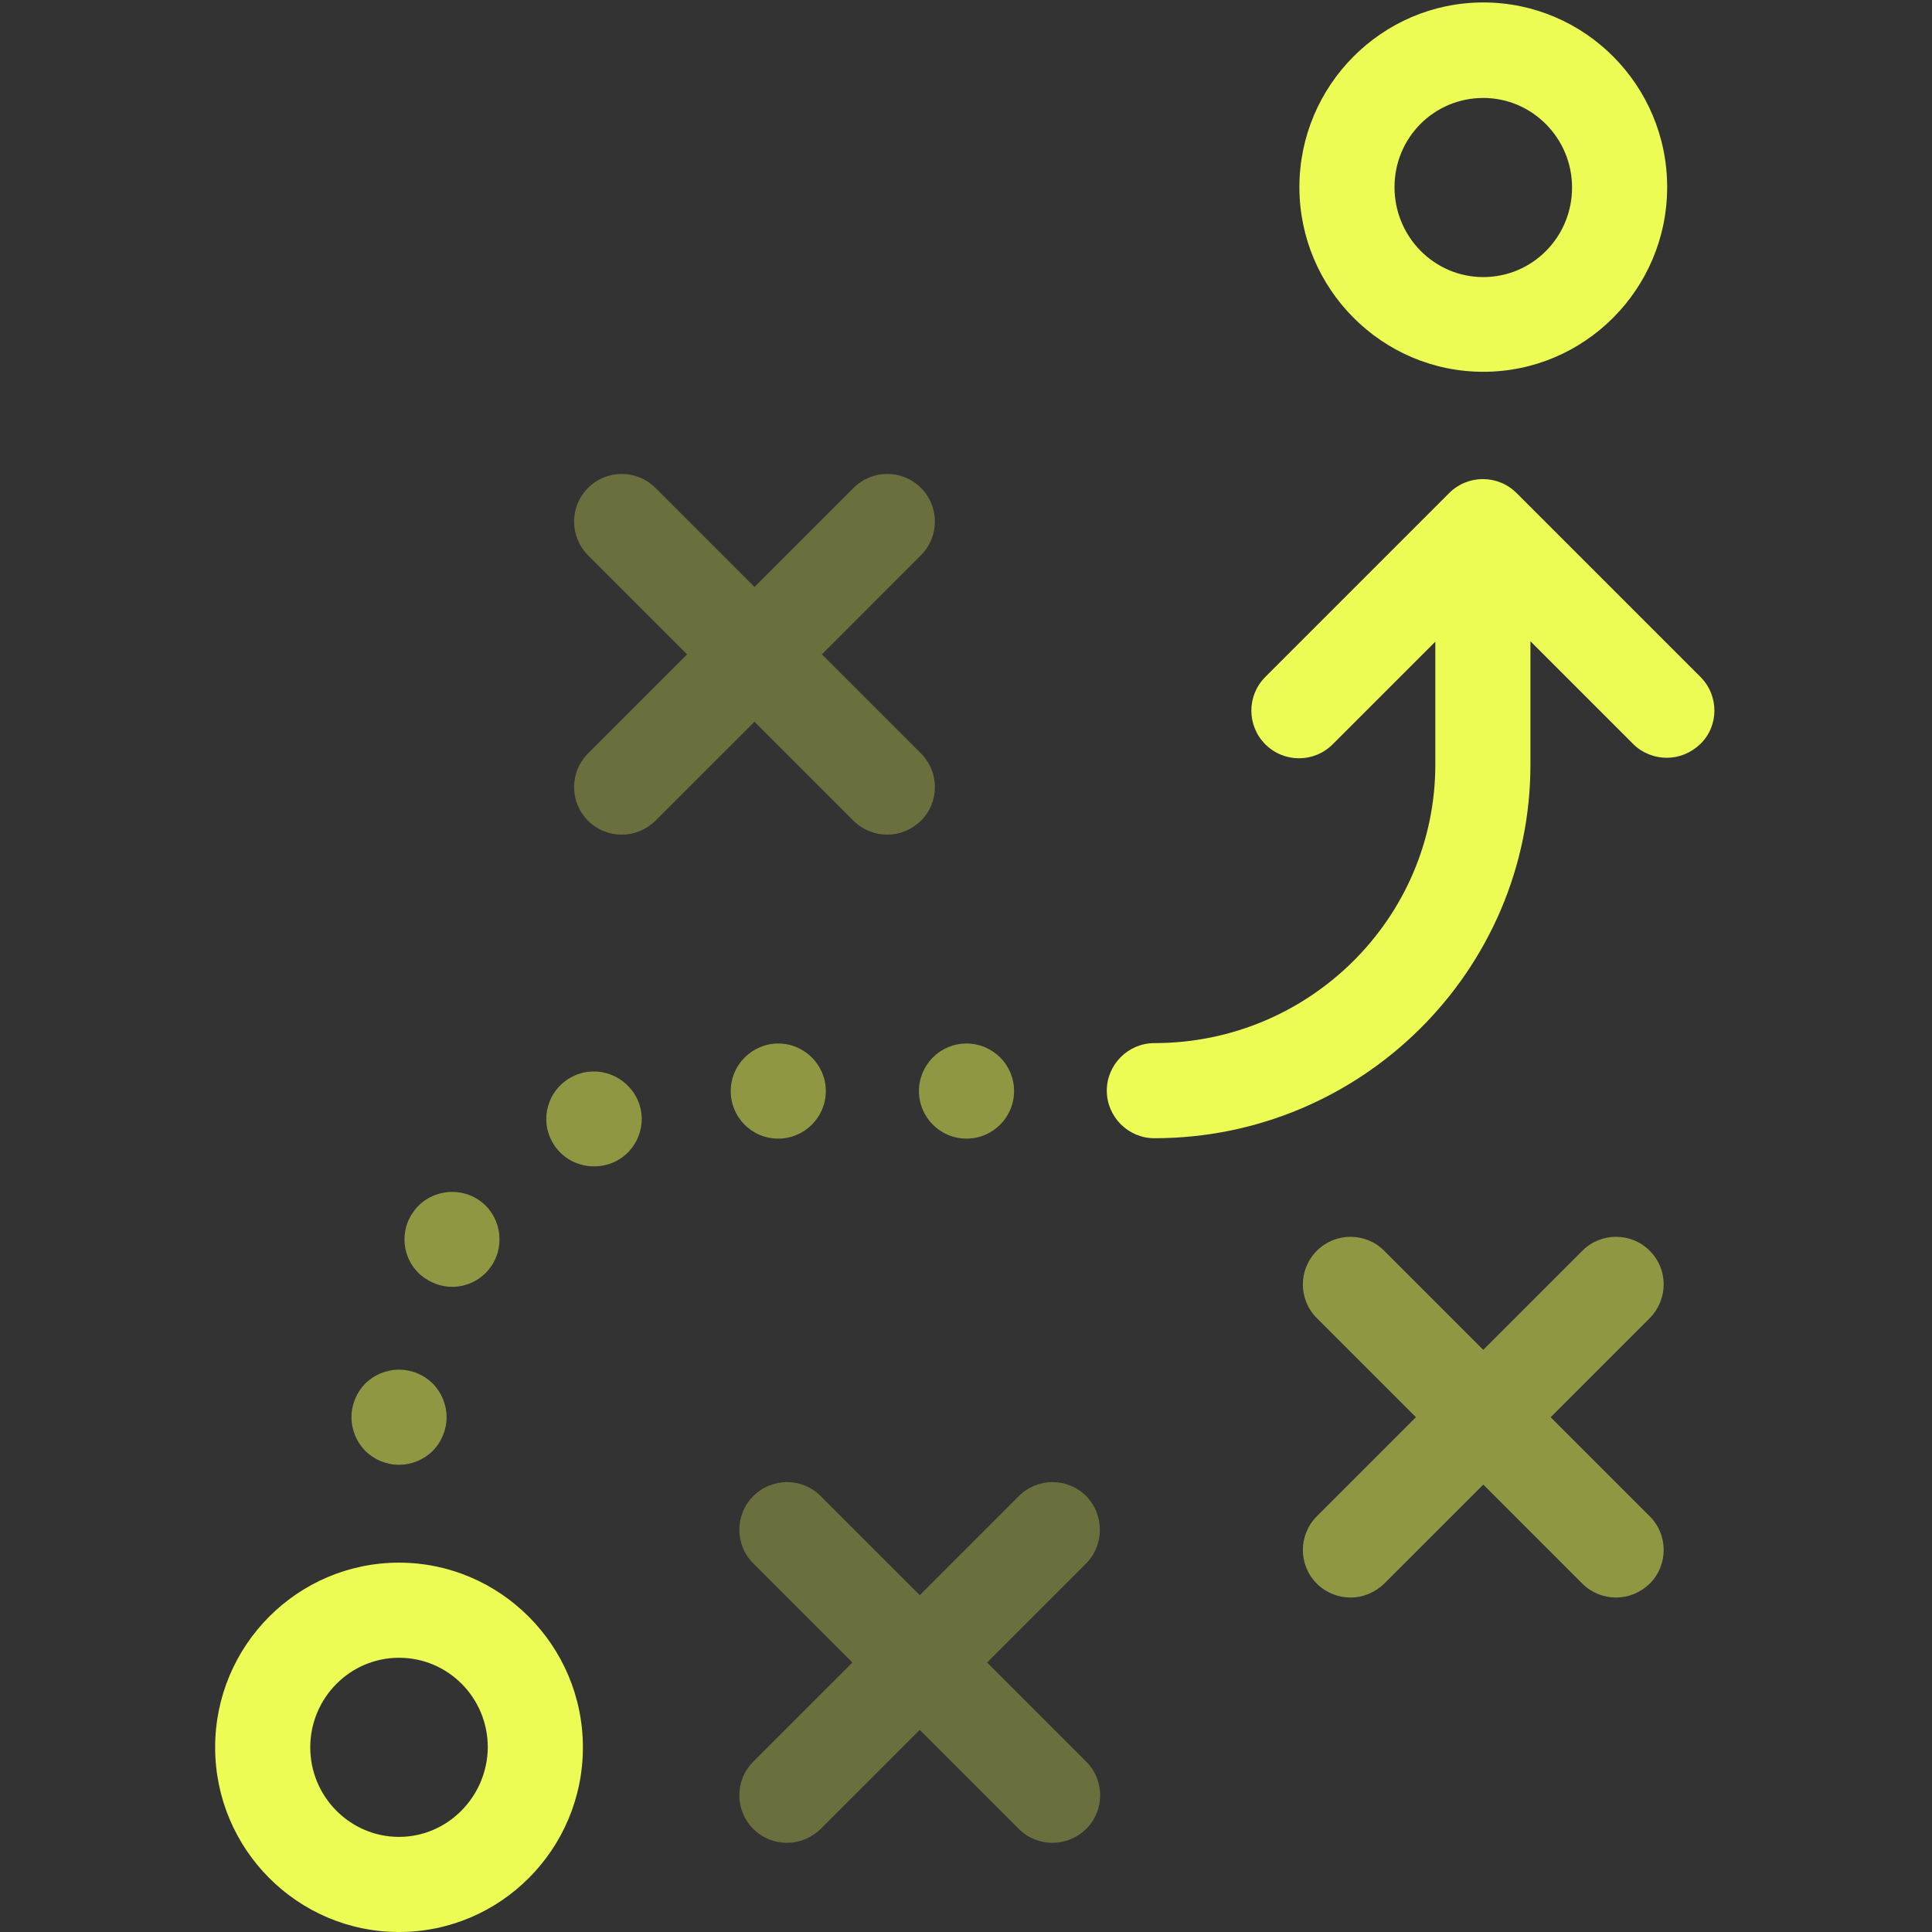 <svg width="711" height="711" viewBox="0 0 711 711" fill="none" xmlns="http://www.w3.org/2000/svg">
<rect x="0" y="0" width="711" height="711" fill="#333333" stroke="none"/>
<g clip-path="url(#clip0)">
<path d="M545.865 136.824C583.2 136.824 613.535 106.343 613.535 68.862C613.535 31.381 583.2 0.9 545.865 0.9C508.529 0.9 478.194 31.527 478.194 68.862C478.194 106.197 508.529 136.824 545.865 136.824ZM545.865 36.048C563.803 36.048 578.533 50.778 578.533 69.008C578.533 87.238 563.949 101.968 545.865 101.968C527.78 101.968 513.196 87.092 513.196 68.862C513.196 50.632 527.78 36.048 545.865 36.048Z" fill="#ECFC54"/>
<path d="M146.844 575.076C109.509 575.076 79.174 605.557 79.174 643.038C79.174 680.519 109.509 711 146.844 711C184.179 711 214.514 680.519 214.514 643.038C214.514 605.557 184.034 575.076 146.844 575.076ZM146.844 675.998C128.906 675.998 114.176 661.268 114.176 643.038C114.176 624.954 128.76 610.078 146.844 610.078C164.928 610.078 179.512 624.808 179.512 643.038C179.367 661.122 164.783 675.998 146.844 675.998Z" fill="#ECFC54"/>
<path d="M314.124 302.062C317.479 305.416 322 307.166 326.521 307.166C331.042 307.166 335.417 305.416 338.917 302.062C345.772 295.207 345.772 284.123 338.917 277.269L302.457 240.809L338.917 204.348C345.772 197.494 345.772 186.41 338.917 179.555C332.063 172.701 320.979 172.701 314.124 179.555L277.664 216.016L241.204 179.555C234.349 172.701 223.265 172.701 216.411 179.555C209.556 186.41 209.556 197.494 216.411 204.348L252.871 240.809L216.411 277.269C209.556 284.123 209.556 295.207 216.411 302.062C219.765 305.416 224.286 307.166 228.807 307.166C233.328 307.166 237.704 305.416 241.204 302.062L277.664 265.602L314.124 302.062Z" fill="#ECFC54" fill-opacity="0.3"/>
<path d="M607.118 460.299C600.264 453.445 589.18 453.445 582.325 460.299L545.865 496.76L509.405 460.299C502.55 453.445 491.466 453.445 484.612 460.299C477.757 467.154 477.757 478.238 484.612 485.092L521.072 521.553L484.612 558.013C477.757 564.867 477.757 575.951 484.612 582.806C487.966 586.16 492.487 587.91 497.008 587.91C501.529 587.91 505.904 586.16 509.405 582.806L545.865 546.346L582.325 582.806C585.679 586.16 590.201 587.91 594.722 587.91C599.243 587.91 603.618 586.16 607.118 582.806C613.973 575.951 613.973 564.867 607.118 558.013L570.658 521.553L607.118 485.092C613.973 478.092 613.973 467.154 607.118 460.299Z" fill="#ECFC54" fill-opacity="0.5"/>
<path d="M399.733 550.575C392.878 543.72 381.794 543.72 374.94 550.575L338.48 587.035L302.019 550.575C295.165 543.72 284.081 543.72 277.226 550.575C270.372 557.43 270.372 568.513 277.226 575.368L313.687 611.828L277.226 648.288C270.372 655.143 270.372 666.227 277.226 673.081C280.581 676.436 285.102 678.186 289.623 678.186C294.144 678.186 298.519 676.436 302.019 673.081L338.48 636.621L374.94 673.081C378.294 676.436 382.815 678.186 387.336 678.186C391.857 678.186 396.233 676.436 399.733 673.081C406.587 666.227 406.587 655.143 399.733 648.288L363.273 611.828L399.733 575.368C406.442 568.513 406.442 557.43 399.733 550.575Z" fill="#ECFC54" fill-opacity="0.3"/>
<path d="M286.414 419.026C296.04 419.026 303.915 411.151 303.915 401.525C303.915 391.9 296.04 384.024 286.414 384.024C276.789 384.024 268.914 391.9 268.914 401.525C268.914 411.151 276.643 419.026 286.414 419.026Z" fill="#ECFC54" fill-opacity="0.5"/>
<path d="M156.762 470.654C159.679 472.55 163.033 473.571 166.388 473.571C172.075 473.571 177.617 470.8 180.972 465.695C186.222 457.674 184.034 446.736 176.013 441.486C167.992 436.236 157.054 438.423 151.803 446.444C146.407 454.466 148.595 465.404 156.762 470.654Z" fill="#ECFC54" fill-opacity="0.5"/>
<path d="M211.451 395.838C202.555 399.775 198.617 410.13 202.555 418.881C205.472 425.443 211.889 429.235 218.598 429.235C220.931 429.235 223.41 428.798 225.744 427.777C234.64 423.839 238.578 413.484 234.64 404.734C230.555 395.838 220.202 391.9 211.451 395.838Z" fill="#ECFC54" fill-opacity="0.5"/>
<path d="M355.687 419.026C365.353 419.026 373.188 411.191 373.188 401.525C373.188 391.86 365.353 384.024 355.687 384.024C346.022 384.024 338.187 391.86 338.187 401.525C338.187 411.191 346.022 419.026 355.687 419.026Z" fill="#ECFC54" fill-opacity="0.5"/>
<path d="M146.844 539.053C151.511 539.053 156.032 537.157 159.24 533.949C162.449 530.74 164.345 526.219 164.345 521.552C164.345 516.886 162.449 512.364 159.24 509.156C156.032 505.947 151.511 504.052 146.844 504.052C142.177 504.052 137.656 505.947 134.447 509.156C131.239 512.364 129.343 516.886 129.343 521.552C129.343 526.219 131.239 530.74 134.447 533.949C137.656 537.157 142.177 539.053 146.844 539.053Z" fill="#ECFC54" fill-opacity="0.5"/>
<path d="M625.785 249.121L558.115 181.451C551.261 174.597 540.177 174.597 533.322 181.451L465.652 249.121C458.797 255.976 458.797 267.06 465.652 273.914C472.506 280.769 483.59 280.769 490.445 273.914L528.218 236.142V281.352C528.218 337.939 481.84 383.879 424.816 383.879C415.191 383.879 407.315 391.754 407.315 401.379C407.315 411.005 415.191 418.88 424.816 418.88C501.091 418.88 563.219 357.19 563.219 281.352V235.996L600.992 273.769C604.347 277.123 608.868 278.873 613.389 278.873C617.91 278.873 622.285 277.123 625.785 273.769C632.64 267.06 632.64 255.976 625.785 249.121Z" fill="#ECFC54"/>
</g>
<defs>
<clipPath id="clip0">
<rect width="710.1" height="710.1" fill="white" transform="translate(0 0.9)"/>
</clipPath>
</defs>
</svg>
